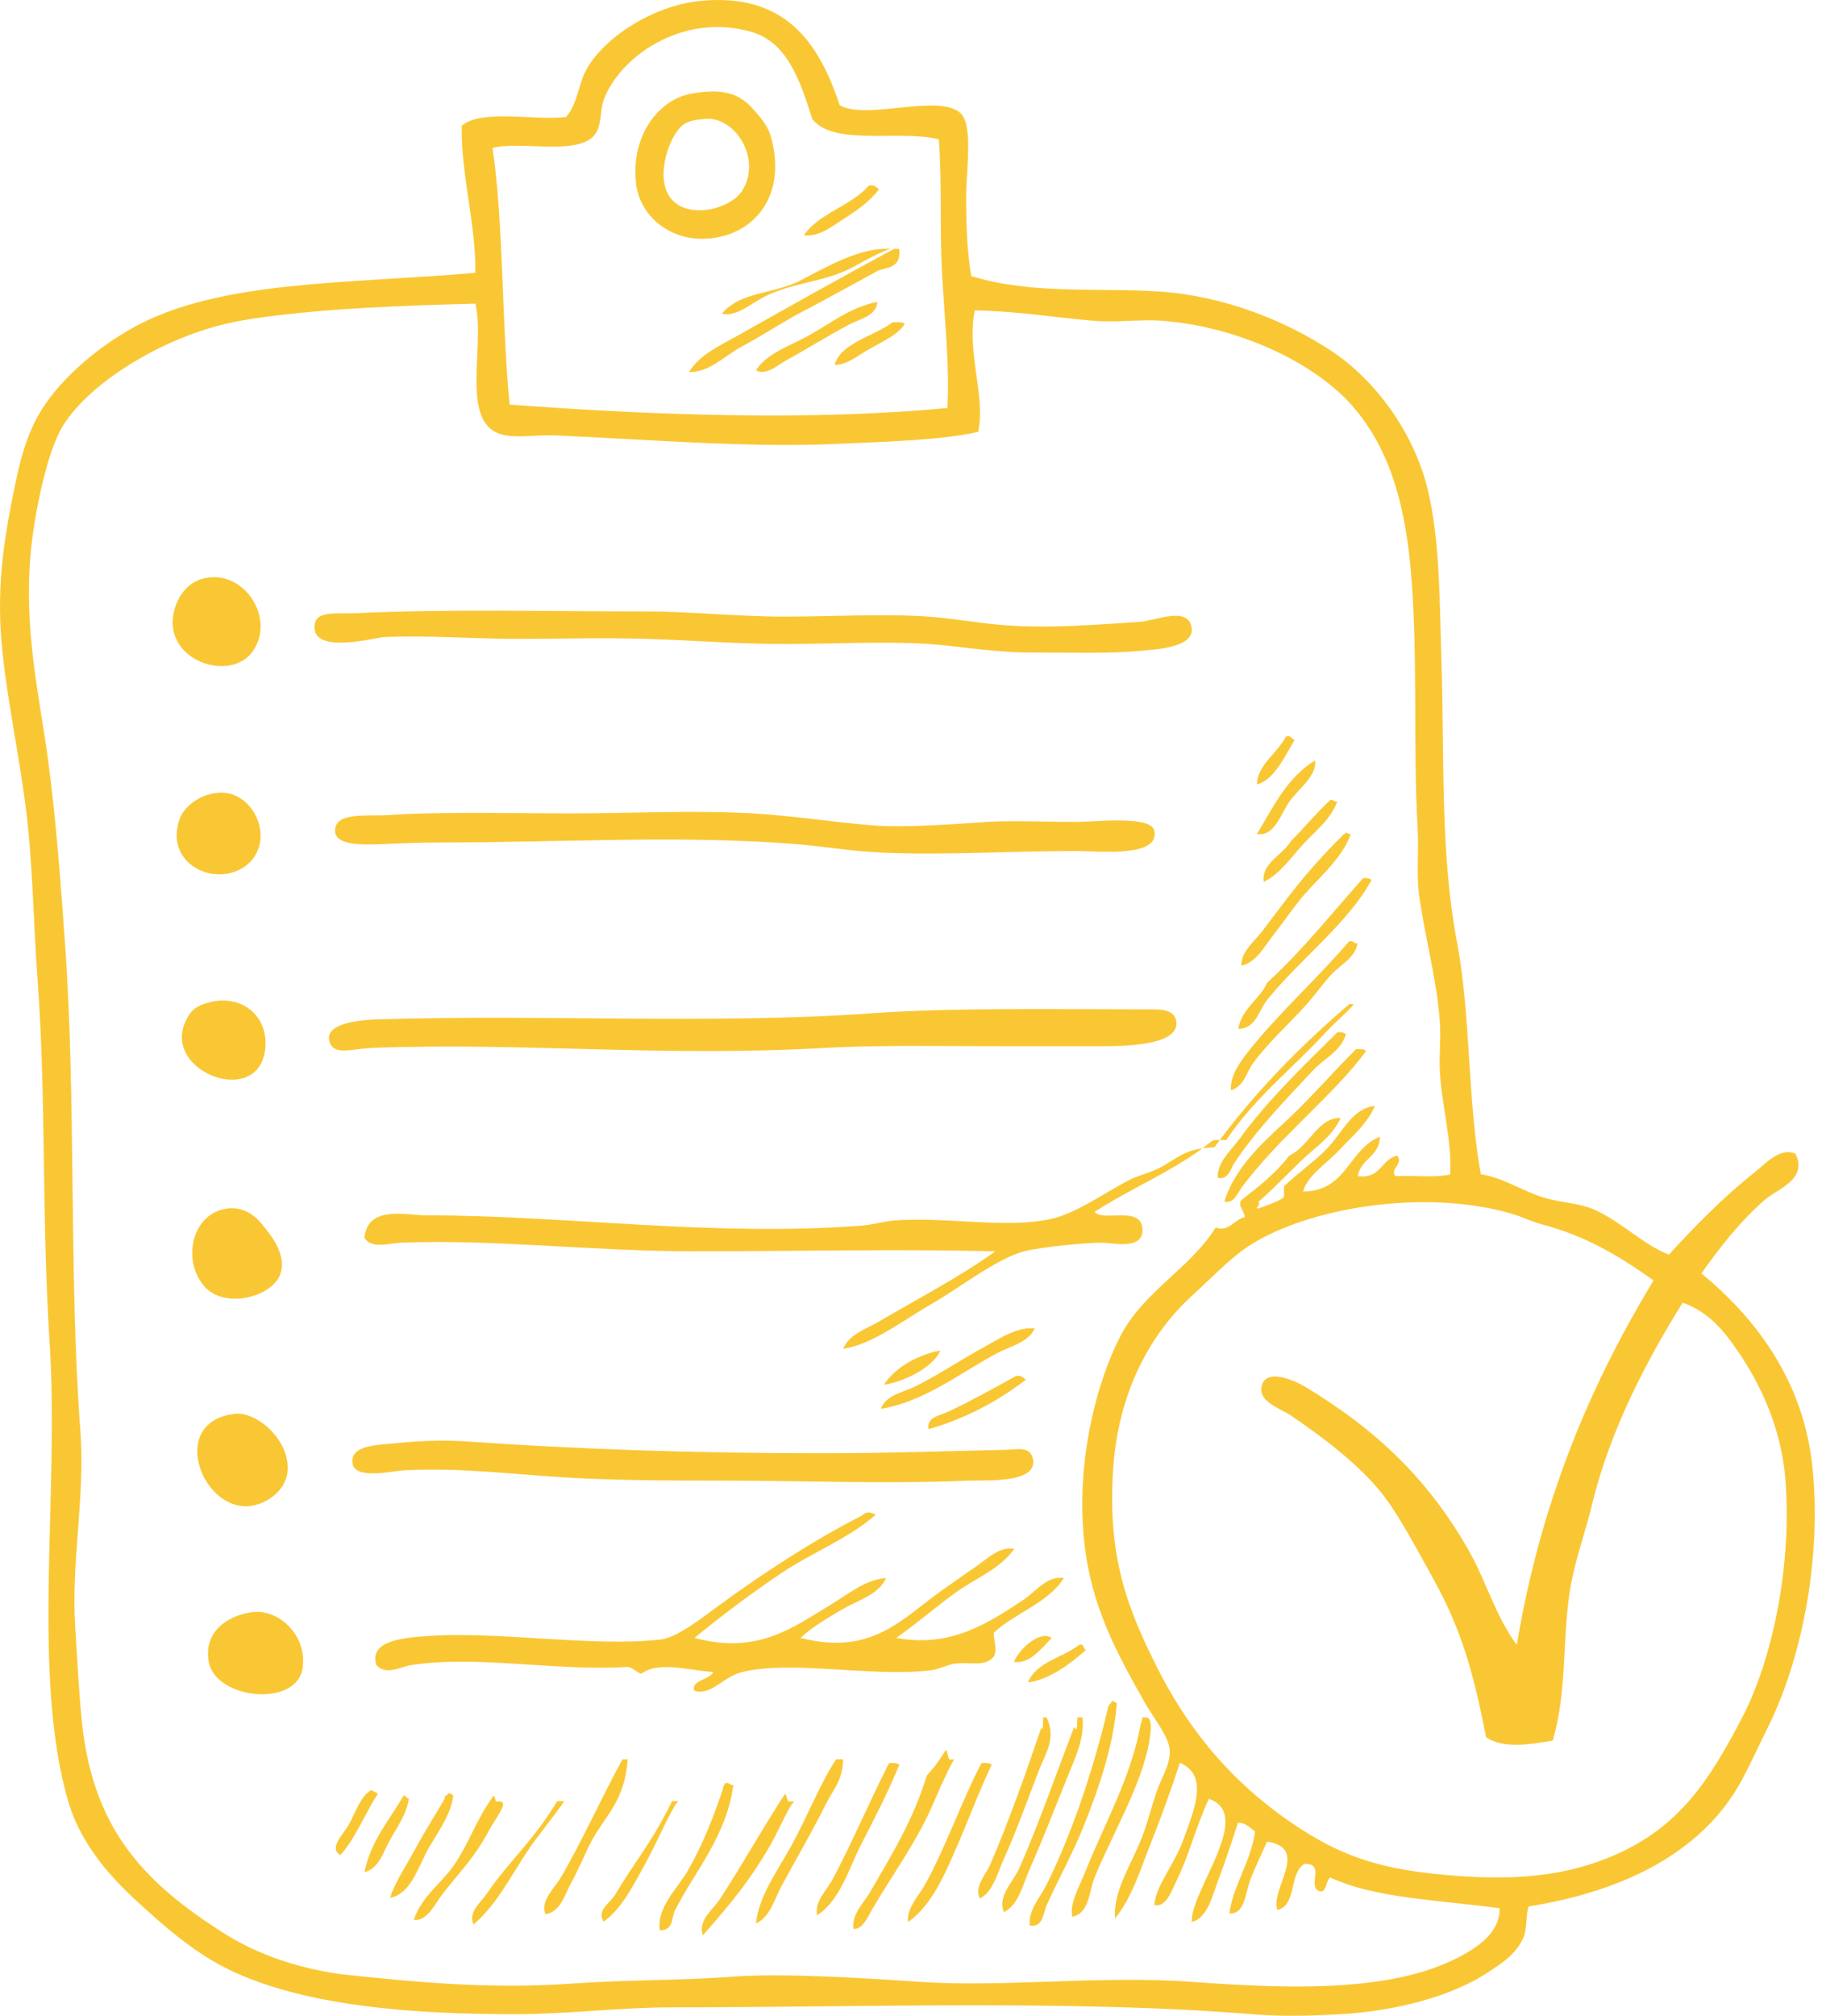 <svg width="85" height="94" viewBox="0 0 85 94" fill="none" xmlns="http://www.w3.org/2000/svg">
<path d="M39.171 4.905C38.2 1.956 36.612 -0.327 32.708 0.039C30.462 0.248 28.171 1.768 27.365 3.228C26.966 3.948 26.964 4.809 26.406 5.462C24.816 5.625 22.513 5.079 21.54 5.859C21.489 8.049 22.215 10.547 22.178 12.721C16.205 13.245 10.249 13.046 6.222 15.272C4.516 16.217 2.687 17.747 1.756 19.42C1.27 20.295 0.957 21.375 0.719 22.531C0.247 24.82 -0.181 27.154 0.079 30.031C0.3 32.459 0.854 34.981 1.196 37.608C1.534 40.197 1.55 42.965 1.756 45.746C2.157 51.165 1.945 56.935 2.313 62.576C2.779 69.674 1.448 78.107 3.192 84.034C3.718 85.826 4.962 87.348 6.303 88.581C7.621 89.794 9.04 91.056 10.691 91.852C14.182 93.535 19.12 93.926 24.013 93.926C26.473 93.926 28.895 93.607 31.352 93.607C40.161 93.607 50.065 93.245 58.394 93.926C59.789 94.041 61.116 94.006 62.544 93.926C64.99 93.787 67.717 93.134 69.482 91.93C69.934 91.623 70.705 91.191 71.078 90.338C71.249 89.944 71.174 89.269 71.317 88.9C75.424 88.25 78.946 86.628 80.891 83.635C81.403 82.846 81.931 81.643 82.487 80.524C83.988 77.503 84.992 72.897 84.561 68.477C84.16 64.37 81.863 61.428 79.376 59.383C80.196 58.207 81.204 56.931 82.327 55.953C82.914 55.443 84.356 55.002 83.763 53.799C83.033 53.486 82.366 54.267 81.847 54.678C80.364 55.847 79.049 57.203 77.858 58.506C76.647 58.033 75.698 57.017 74.428 56.432C73.698 56.096 72.908 56.098 72.115 55.873C71.082 55.579 70.145 54.92 69.085 54.758C68.459 51.338 68.617 47.309 67.968 43.909C67.179 39.767 67.386 35.149 67.249 30.905C67.159 28.123 67.185 25.239 66.612 22.848C65.96 20.131 64.127 17.706 62.143 16.386C60.075 15.01 57.177 13.801 54.086 13.594C51.257 13.404 48.21 13.752 45.31 12.876C45.123 11.719 45.072 10.684 45.072 9.127C45.072 8.043 45.403 5.867 44.831 5.298C43.853 4.321 40.417 5.636 39.171 4.905ZM70.523 56.597C70.984 56.73 71.434 56.959 71.879 57.078C74.044 57.651 75.559 58.589 77.142 59.71C74.197 64.556 71.875 70.023 70.761 76.702C69.767 75.366 69.345 73.758 68.527 72.314C66.647 68.999 64.232 66.679 60.869 64.656C60.505 64.437 59.128 63.776 58.875 64.576C58.625 65.364 59.744 65.677 60.231 66.012C61.765 67.062 63.526 68.375 64.62 69.839C65.369 70.843 66.22 72.461 66.932 73.748C68.208 76.055 68.774 78.15 69.327 81.009C70.139 81.562 71.368 81.345 72.438 81.167C73.156 78.737 72.843 76.182 73.315 73.748C73.548 72.553 73.988 71.351 74.273 70.16C75.091 66.74 76.821 63.423 78.502 60.747C79.754 61.195 80.446 62.099 81.055 62.981C82.115 64.515 83.094 66.567 83.289 68.962C83.612 72.962 82.7 77.34 81.296 80.052C79.795 82.948 78.373 85.19 75.312 86.513C73.213 87.421 70.973 87.708 67.893 87.471C65.093 87.254 63.178 86.816 61.114 85.556C58.132 83.738 55.757 81.263 54.013 77.818C52.597 75.018 51.638 72.566 51.939 68.405C52.188 64.971 53.604 62.226 55.688 60.348C56.516 59.6 57.357 58.694 58.241 58.115C60.91 56.356 66.363 55.39 70.523 56.597ZM45.633 20.14C45.997 18.493 45.076 16.415 45.475 14.476C47.424 14.503 49.159 14.801 50.979 14.955C52.114 15.051 53.164 14.883 54.172 14.955C57.66 15.206 61.288 16.859 63.105 18.945C64.712 20.788 65.526 23.245 65.817 26.603C66.163 30.59 65.913 34.736 66.136 38.649C66.199 39.727 66.064 40.786 66.216 41.84C66.502 43.822 67.042 45.732 67.173 47.665C67.226 48.436 67.132 49.228 67.173 49.978C67.263 51.6 67.74 53.134 67.653 54.766C66.946 54.936 65.935 54.803 65.099 54.844C64.816 54.517 65.506 54.259 65.177 53.887C64.426 54.065 64.422 54.992 63.342 54.844C63.483 54.028 64.354 53.942 64.379 53.008C62.908 53.584 62.835 55.56 60.789 55.562C61.02 54.777 61.869 54.292 62.464 53.646C63.059 53.003 63.804 52.394 64.138 51.572C63.078 51.672 62.605 52.852 61.904 53.566C61.292 54.192 60.58 54.675 59.989 55.241C59.791 55.311 60.012 55.797 59.828 55.881C59.501 56.086 59.089 56.206 58.711 56.358C58.506 56.34 58.822 56.221 58.711 56.041C59.407 55.435 60.043 54.766 60.707 54.126C61.341 53.513 62.172 52.989 62.544 52.13C61.46 52.116 61.071 53.474 60.149 53.885C59.529 54.701 58.727 55.333 57.915 55.959C57.721 56.211 58.057 56.466 58.073 56.757C57.582 56.861 57.308 57.483 56.717 57.237C55.489 59.195 53.338 60.211 52.25 62.341C51.166 64.46 50.194 68.101 50.576 71.833C50.893 74.918 52.1 77.07 53.37 79.332C53.782 80.068 54.506 80.946 54.565 81.567C54.633 82.273 54.164 82.901 53.927 83.64C53.696 84.356 53.505 85.079 53.289 85.636C52.759 87.008 51.935 88.141 52.014 89.465C52.81 88.497 53.196 87.194 53.688 85.955C54.176 84.732 54.632 83.458 55.044 82.206C56.441 82.787 55.674 84.474 55.203 85.796C54.802 86.92 53.931 87.912 53.847 88.827C54.395 88.992 54.675 88.127 54.884 87.71C55.447 86.587 55.817 85.106 56.398 83.883C58.549 84.624 55.5 88.215 55.6 89.626C56.342 89.455 56.574 88.352 56.878 87.553C57.199 86.701 57.502 85.777 57.754 85C58.151 85.002 58.306 85.247 58.551 85.399C58.357 86.834 57.49 88.002 57.355 89.228C58.063 89.279 58.091 88.32 58.312 87.712C58.551 87.061 58.897 86.383 59.11 85.877C61.131 86.186 59.251 88.07 59.59 89.068C60.515 88.851 60.127 87.319 60.865 86.914C61.767 86.904 61.106 87.773 61.425 88.111C61.898 88.463 61.826 87.691 62.063 87.552C64.181 88.543 67.234 88.602 69.961 88.988C69.975 89.907 69.286 90.514 68.686 90.903C65.59 92.905 60.648 92.785 55.602 92.418C51.392 92.11 46.835 92.682 42.918 92.418C40.576 92.261 36.586 91.993 34.142 92.179C31.746 92.361 29.169 92.318 26.643 92.5C22.941 92.764 19.519 92.441 16.273 92.101C14.18 91.879 12.049 91.189 10.37 90.105C6.915 87.88 4.373 85.478 3.83 80.373C3.673 78.9 3.603 77.26 3.511 75.904C3.305 72.891 3.98 69.788 3.751 66.732C3.209 59.584 3.56 51.385 3.033 43.997C2.828 41.144 2.615 38.193 2.235 35.382C1.834 32.41 1.096 29.395 1.437 25.73C1.585 24.124 2.164 21.066 2.953 19.827C4.258 17.771 7.565 15.814 10.453 15.12C11.016 14.983 11.638 14.877 12.207 14.801C15.319 14.374 18.774 14.249 22.178 14.161C22.665 16.204 21.349 19.962 23.614 20.305C24.319 20.412 25.109 20.269 25.927 20.305C29.832 20.469 34.773 20.886 38.93 20.704C40.898 20.612 43.824 20.551 45.633 20.14ZM43.798 6.499C43.957 8.612 43.828 10.802 43.959 12.962C44.086 15.065 44.305 17.225 44.197 19.025C37.725 19.645 30.124 19.344 23.775 18.866C23.397 15.038 23.495 10.307 22.976 6.9C24.281 6.554 27.017 7.288 27.762 6.262C28.085 5.82 27.985 5.149 28.161 4.668C28.881 2.701 31.769 0.567 35.021 1.477C36.696 1.944 37.306 3.678 37.893 5.544C38.879 6.843 41.978 6.032 43.798 6.499Z" fill="#FAC734"/>
<path d="M35.98 6.426C35.825 5.854 35.528 5.557 35.26 5.23C34.573 4.391 33.841 4.101 32.309 4.354C30.67 4.624 29.412 6.406 29.676 8.582C29.848 9.992 31.116 11.151 32.787 11.135C35.019 11.11 36.749 9.288 35.98 6.426ZM31.272 9.218C30.527 8.232 31.253 6.226 31.91 5.788C32.163 5.62 32.501 5.586 32.867 5.547C34.26 5.391 35.575 7.379 34.622 8.899C34.102 9.732 32.08 10.286 31.272 9.218Z" fill="#FAC734"/>
<path d="M37.5 10.969C38.214 11.075 38.876 10.513 39.416 10.171C40.014 9.791 40.633 9.345 41.01 8.815C40.869 8.745 40.807 8.594 40.531 8.655C39.701 9.61 38.234 9.923 37.5 10.969Z" fill="#FAC734"/>
<path d="M33.672 14.63C34.367 14.787 35.022 14.157 35.668 13.834C37.08 13.126 38.542 13.167 39.896 12.4C40.533 12.036 41.406 11.602 41.571 11.602C41.492 11.602 41.41 11.602 41.332 11.602C40.115 11.602 38.767 12.322 37.423 13.038C36.086 13.75 34.576 13.558 33.672 14.63Z" fill="#FAC734"/>
<path d="M32.141 17.351C33.099 17.372 33.8 16.59 34.614 16.154C35.447 15.71 36.277 15.177 37.087 14.717C38.355 14.056 39.756 13.277 40.916 12.646C41.282 12.444 42.045 12.587 41.953 11.608C41.9 11.608 41.845 11.608 41.79 11.608C41.79 11.608 41.781 11.593 41.712 11.608C39.259 12.918 36.602 14.422 34.293 15.717C33.502 16.161 32.622 16.561 32.141 17.351Z" fill="#FAC734"/>
<path d="M40.93 14.078C39.725 14.313 38.811 15.027 37.819 15.595C36.882 16.129 35.786 16.45 35.266 17.269C35.745 17.535 36.279 17.021 36.702 16.79C37.727 16.23 38.639 15.647 39.652 15.115C40.108 14.876 40.895 14.732 40.93 14.078Z" fill="#FAC734"/>
<path d="M38.938 17.021C39.481 17.019 39.965 16.629 40.374 16.383C41.072 15.962 41.845 15.669 42.209 15.107C42.105 14.998 41.863 15.027 41.649 15.027C40.775 15.677 39.186 16.013 38.938 17.021Z" fill="#FAC734"/>
<path d="M11.809 30.349C12.882 28.782 11.314 26.442 9.415 26.998C8.616 27.232 8.113 28.056 8.059 28.913C7.933 30.899 10.815 31.799 11.809 30.349Z" fill="#FAC734"/>
<path d="M30.072 28.514C25.553 28.514 20.961 28.389 16.59 28.595C15.631 28.64 14.617 28.426 14.674 29.313C14.751 30.488 17.574 29.726 17.865 29.712C19.82 29.612 21.99 29.788 24.089 29.792C26.057 29.794 28.047 29.729 30.151 29.792C32.17 29.849 34.367 30.031 36.613 30.031C38.91 30.031 41.27 29.892 43.314 30.031C44.719 30.127 46.372 30.428 48.1 30.428C49.896 30.428 51.741 30.488 53.205 30.35C53.846 30.289 55.688 30.211 55.597 29.313C55.49 28.225 53.888 28.947 53.205 28.994C51.148 29.133 48.951 29.315 46.822 29.152C45.674 29.066 44.529 28.841 43.312 28.755C41.195 28.606 38.871 28.755 36.611 28.755C34.434 28.755 32.254 28.514 30.072 28.514Z" fill="#FAC734"/>
<path d="M60.396 34.503C60.243 34.468 60.251 34.274 59.996 34.343C59.609 35.104 58.639 35.693 58.641 36.577C59.421 36.395 59.94 35.274 60.396 34.503Z" fill="#FAC734"/>
<path d="M60.157 37.376C60.587 36.778 61.441 36.187 61.352 35.461C60.071 36.226 59.406 37.609 58.641 38.891C59.459 39.03 59.75 37.946 60.157 37.376Z" fill="#FAC734"/>
<path d="M11.414 40.41C12.974 39.318 11.866 36.715 10.058 36.98C9.121 37.117 8.536 37.745 8.384 38.177C7.64 40.278 10.004 41.398 11.414 40.41Z" fill="#FAC734"/>
<path d="M58.956 41.127C59.736 40.741 60.227 39.984 60.791 39.374C61.352 38.761 62.082 38.217 62.385 37.378C62.235 37.396 62.209 37.286 62.066 37.298C61.417 37.898 60.859 38.591 60.231 39.213C59.859 39.863 58.832 40.24 58.956 41.127Z" fill="#FAC734"/>
<path d="M17.791 39.367C18.75 39.324 19.683 39.287 20.503 39.287C26.247 39.287 31.777 38.929 37.177 39.367C38.417 39.467 39.777 39.706 41.244 39.764C44.261 39.886 47.003 39.684 50.258 39.684C51.237 39.684 54.14 40.009 53.849 38.727C53.686 38.013 51.016 38.328 50.258 38.328C48.758 38.328 47.187 38.252 46.032 38.328C44.678 38.416 42.289 38.616 40.687 38.487C38.936 38.348 36.913 38.031 35.103 37.929C32.262 37.772 29.48 37.929 26.646 37.929C23.784 37.929 20.515 37.841 18.11 38.009C17.134 38.078 15.541 37.831 15.637 38.806C15.694 39.379 16.76 39.414 17.791 39.367Z" fill="#FAC734"/>
<path d="M59.348 43.68C59.763 43.148 60.152 42.596 60.545 42.086C61.357 41.031 62.527 40.204 63.02 38.895C62.909 38.897 62.844 38.855 62.779 38.812C62.778 38.92 62.641 38.885 62.621 38.973C62.212 39.374 61.715 39.9 61.265 40.407C60.375 41.415 59.639 42.436 58.872 43.44C58.512 43.909 57.88 44.4 57.916 45.034C58.602 44.87 58.964 44.173 59.348 43.68Z" fill="#FAC734"/>
<path d="M59.123 46.616C60.65 44.731 62.894 43.045 63.989 41.032C63.898 40.965 63.776 40.928 63.59 40.953C62.123 42.597 60.747 44.334 59.121 45.819C58.756 46.621 57.957 46.993 57.766 47.972C58.574 47.993 58.722 47.113 59.123 46.616Z" fill="#FAC734"/>
<path d="M58.465 49.568C59.175 48.603 60.13 47.754 60.938 46.856C61.353 46.394 61.707 45.874 62.134 45.42C62.55 44.976 63.229 44.663 63.331 43.984C63.137 44.017 63.157 43.839 62.932 43.906C61.521 45.557 59.723 47.187 58.383 48.852C57.953 49.386 57.366 50.106 57.426 50.847C58.054 50.64 58.131 50.024 58.465 49.568Z" fill="#FAC734"/>
<path d="M52.576 55.079C51.453 55.678 50.185 56.58 49.066 56.834C46.959 57.313 44.2 56.732 41.727 56.912C41.216 56.949 40.723 57.114 40.213 57.153C33.198 57.685 26.431 56.673 19.872 56.673C18.988 56.673 17.151 56.186 17 57.711C17.305 58.26 18.135 57.975 18.677 57.951C22.983 57.771 27.608 58.35 32.318 58.35C37.07 58.35 41.815 58.239 46.436 58.35C44.76 59.554 42.785 60.579 41.011 61.622C40.441 61.956 39.602 62.222 39.336 62.897C40.729 62.684 42.034 61.624 43.564 60.743C44.724 60.076 46.566 58.652 47.792 58.348C48.618 58.147 50.526 57.957 51.383 57.949C51.919 57.945 53.345 58.325 53.298 57.311C53.245 56.198 51.447 56.992 51.064 56.515C52.817 55.37 54.893 54.547 56.489 53.244C56.62 53.113 56.957 53.179 57.207 53.163C58.512 51.213 60.283 49.837 61.834 48.157C62.341 47.607 63.284 46.82 63.112 46.82C63.057 46.82 63.005 46.82 62.954 46.82C60.664 48.777 58.553 50.911 56.652 53.502C55.444 53.551 55.167 53.829 54.259 54.371C53.725 54.686 53.124 54.785 52.576 55.079Z" fill="#FAC734"/>
<path d="M12.37 48.947C12.555 47.434 11.342 46.399 9.896 46.712C9.356 46.83 9.047 46.998 8.859 47.272C7.112 49.806 12.017 51.807 12.37 48.947Z" fill="#FAC734"/>
<path d="M17.386 48.864C24.496 48.6 30.829 49.302 38.526 48.864C40.913 48.729 43.838 48.786 46.982 48.786C48.276 48.786 49.673 48.786 51.371 48.786C52.459 48.786 54.979 48.762 54.881 47.666C54.828 47.064 54.136 47.07 53.686 47.07C49.471 47.07 44.474 46.978 40.682 47.25C33.286 47.78 25.4 47.291 17.548 47.537C16.998 47.555 15.004 47.67 15.394 48.639C15.629 49.232 16.464 48.897 17.386 48.864Z" fill="#FAC734"/>
<path d="M57.603 54.202C58.697 52.588 60.004 51.255 61.272 49.896C61.767 49.364 62.583 49.004 62.788 48.221C62.696 48.154 62.575 48.115 62.389 48.141C60.812 49.7 59.12 51.32 57.842 53.087C57.439 53.644 56.787 54.169 56.805 54.922C57.304 55.057 57.427 54.462 57.603 54.202Z" fill="#FAC734"/>
<path d="M59.909 52.356C58.817 53.358 57.593 54.505 57.117 56.027C57.559 56.158 57.739 55.624 57.916 55.389C59.635 53.061 62.218 51.075 63.738 49.005C63.644 48.915 63.456 48.917 63.261 48.926C62.122 50.059 61.091 51.272 59.909 52.356Z" fill="#FAC734"/>
<path d="M13.088 59.386C13.374 58.501 12.672 57.639 12.212 57.075C11.686 56.429 11.097 56.3 10.617 56.355C8.997 56.541 8.465 58.691 9.5 59.945C10.449 61.098 12.738 60.477 13.088 59.386Z" fill="#FAC734"/>
<path d="M46.598 63.06C47.161 62.769 47.979 62.597 48.272 61.943C47.46 61.881 46.772 62.34 46.04 62.742C44.888 63.368 43.827 64.09 42.688 64.657C42.127 64.935 41.346 65.037 41.094 65.694C43.162 65.371 44.911 63.929 46.598 63.06Z" fill="#FAC734"/>
<path d="M43.874 62.977C42.935 63.139 41.763 63.728 41.242 64.573C42.132 64.442 43.508 63.802 43.874 62.977Z" fill="#FAC734"/>
<path d="M44.198 65.848C43.867 66.002 43.198 66.094 43.319 66.644C45.096 66.135 46.571 65.325 47.866 64.333C47.725 64.261 47.663 64.108 47.387 64.171C46.364 64.738 45.217 65.37 44.198 65.848Z" fill="#FAC734"/>
<path d="M11.576 70.239C12.304 70.195 13.312 69.597 13.412 68.642C13.566 67.192 11.995 65.801 10.939 65.93C7.867 66.31 9.379 70.372 11.576 70.239Z" fill="#FAC734"/>
<path d="M21.634 67.209C20.606 67.136 19.26 67.214 18.601 67.287C17.758 67.383 16.308 67.338 16.447 68.246C16.568 69.022 18.337 68.59 18.84 68.564C21.438 68.435 23.733 68.729 26.179 68.885C28.511 69.032 31.031 69.044 33.758 69.044C37.272 69.044 41.395 69.212 45.247 69.044C45.938 69.014 48.36 69.187 48.198 68.087C48.096 67.406 47.443 67.596 46.922 67.608C44.24 67.666 41.317 67.768 38.227 67.768C32.301 67.766 26.928 67.578 21.634 67.209Z" fill="#FAC734"/>
<path d="M49.633 73.586C48.843 73.461 48.325 74.226 47.718 74.623C46.159 75.643 44.37 76.866 41.813 76.378C42.733 75.735 43.605 74.978 44.527 74.304C45.462 73.62 46.632 73.187 47.319 72.231C46.646 72.086 46.086 72.673 45.566 73.027C45.051 73.375 44.499 73.77 43.969 74.144C42.091 75.465 40.7 77.239 37.348 76.378C37.9 75.856 38.642 75.43 39.342 75.022C40.046 74.612 40.991 74.369 41.336 73.588C40.363 73.653 39.565 74.35 38.704 74.862C37.02 75.87 35.352 77.179 32.4 76.378C33.682 75.328 35.055 74.295 36.47 73.346C37.904 72.387 39.561 71.763 40.856 70.634C40.402 70.405 40.332 70.616 40.138 70.714C37.988 71.804 35.544 73.389 33.437 74.942C32.643 75.527 31.553 76.374 30.804 76.457C27.587 76.813 23.159 76.044 19.876 76.296C18.831 76.376 17.19 76.5 17.562 77.652C18.029 78.143 18.649 77.732 19.158 77.652C22.208 77.163 26.024 77.95 29.289 77.73C29.555 77.783 29.678 77.979 29.927 78.051C30.712 77.435 32.218 77.91 33.277 77.969C33.102 78.343 32.199 78.359 32.4 78.848C33.218 79.069 33.709 78.194 34.635 77.969C36.949 77.404 40.653 78.219 43.41 77.891C43.836 77.84 44.231 77.611 44.607 77.572C45.284 77.496 45.93 77.746 46.362 77.253C46.544 76.903 46.356 76.539 46.362 76.136C47.368 75.203 48.878 74.772 49.633 73.586Z" fill="#FAC734"/>
<path d="M11.734 75.181C10.648 75.338 9.486 76.064 9.738 77.494C10.051 79.253 13.894 79.664 14.127 77.733C14.307 76.226 12.982 75.003 11.734 75.181Z" fill="#FAC734"/>
<path d="M47.305 77.501C48.056 77.606 48.606 76.841 49.06 76.385C48.563 75.998 47.547 76.865 47.305 77.501Z" fill="#FAC734"/>
<path d="M50.346 76.7C49.575 77.312 48.36 77.48 47.953 78.454C48.935 78.343 49.945 77.578 50.665 76.938C50.51 76.905 50.6 76.627 50.346 76.7Z" fill="#FAC734"/>
<path d="M48.037 89.783C48.661 89.926 48.677 89.169 48.835 88.824C49.414 87.564 50.068 86.381 50.588 85.074C51.289 83.323 51.954 81.366 52.105 79.411C52.003 79.407 51.995 79.31 51.864 79.331C51.844 79.447 51.733 79.466 51.706 79.572C51.007 82.55 49.998 85.52 48.833 87.868C48.53 88.484 47.968 89.053 48.037 89.783Z" fill="#FAC734"/>
<path d="M50.028 89.385C50.832 89.206 50.803 88.198 51.065 87.55C51.82 85.676 53.291 83.193 53.618 81.186C53.667 80.876 53.808 80.086 53.458 80.086C53.403 80.086 53.352 80.086 53.299 80.086C53.303 80.086 53.26 80.323 53.219 80.387C52.769 82.894 51.495 85.108 50.666 87.198C50.364 87.959 49.879 88.779 50.028 89.385Z" fill="#FAC734"/>
<path d="M48.506 82.461C48.76 81.81 49.291 81.064 48.825 80.086C48.772 80.086 48.717 80.086 48.664 80.086C48.66 81.064 48.563 80.418 48.584 80.548C47.825 82.786 47.056 84.95 46.191 86.959C45.996 87.413 45.422 87.998 45.714 88.53C46.319 88.235 46.547 87.317 46.829 86.693C47.451 85.318 47.966 83.841 48.506 82.461Z" fill="#FAC734"/>
<path d="M49.866 82.7C50.177 81.939 50.594 81.064 50.504 80.086C50.426 80.086 50.346 80.086 50.265 80.086C50.248 81.064 50.134 80.442 50.105 80.548C49.336 82.555 48.401 85.206 47.552 87.12C47.27 87.756 46.519 88.425 46.834 89.168C47.524 88.838 47.737 87.832 48.031 87.171C48.681 85.709 49.264 84.177 49.866 82.7Z" fill="#FAC734"/>
<path d="M44.521 82.045C44.44 82.045 44.36 82.045 44.282 82.045C44.262 82.045 44.151 81.503 44.121 81.607C43.814 82.098 43.63 82.374 43.243 82.785C42.603 84.871 41.588 86.516 40.611 88.201C40.292 88.75 39.729 89.245 39.813 89.952C40.267 89.969 40.502 89.351 40.69 89.032C41.787 87.173 42.809 85.847 43.642 83.863C43.973 83.076 44.474 82.045 44.521 82.045Z" fill="#FAC734"/>
<path d="M39.333 82.039C39.226 82.039 39.12 82.039 39.014 82.039C38.33 83.017 37.674 84.692 36.94 86.03C36.305 87.187 35.391 88.423 35.266 89.699C35.939 89.388 36.132 88.554 36.463 87.944C37.177 86.621 37.897 85.406 38.537 84.113C38.858 83.465 39.324 83.017 39.333 82.039Z" fill="#FAC734"/>
<path d="M41.954 82.294C41.86 82.204 41.67 82.206 41.474 82.216C40.584 83.967 39.753 85.925 38.841 87.641C38.563 88.159 37.984 88.67 38.123 89.316C39.226 88.576 39.592 87.134 40.197 85.966C40.825 84.751 41.451 83.528 41.954 82.294Z" fill="#FAC734"/>
<path d="M45.788 82.216C44.849 84.008 44.101 86.193 43.154 87.88C42.853 88.416 42.297 88.972 42.356 89.633C43.483 88.844 44.084 87.385 44.669 86.044C45.211 84.802 45.696 83.472 46.265 82.294C46.171 82.204 45.983 82.206 45.788 82.216Z" fill="#FAC734"/>
<path d="M29.038 82.041C27.974 83.998 27.115 85.935 26.166 87.547C25.876 88.04 25.189 88.641 25.448 89.263C26.162 89.155 26.352 88.323 26.645 87.805C26.974 87.224 27.302 86.406 27.604 85.839C28.214 84.692 29.157 83.996 29.279 82.039C29.198 82.041 29.118 82.041 29.038 82.041Z" fill="#FAC734"/>
<path d="M37.093 84.003C36.988 84.003 36.88 84.003 36.774 84.003C36.755 84.003 36.643 83.559 36.614 83.665C35.516 85.345 34.644 86.94 33.583 88.56C33.245 89.076 32.566 89.507 32.785 90.251C33.99 88.895 35.033 87.642 35.978 85.969C36.424 85.177 36.898 84.003 37.093 84.003Z" fill="#FAC734"/>
<path d="M23.29 84.003C23.237 84.003 23.183 84.003 23.132 84.003C23.126 84.003 23.03 83.616 23.053 83.745C23.028 83.853 22.94 83.647 22.973 83.816C22.261 84.8 21.921 85.821 21.298 86.801C20.678 87.778 19.672 88.392 19.305 89.531C19.945 89.593 20.279 88.791 20.661 88.304C21.525 87.197 22.14 86.619 22.815 85.355C23.098 84.813 23.789 84.003 23.29 84.003Z" fill="#FAC734"/>
<path d="M33.816 83.155C33.812 83.259 33.714 83.266 33.736 83.394C33.278 84.767 32.785 85.996 32.139 87.144C31.619 88.074 30.621 88.931 30.783 90.016C31.435 90.024 31.317 89.42 31.501 89.06C32.407 87.283 33.894 85.622 34.213 83.235C34.023 83.268 34.043 83.09 33.816 83.155Z" fill="#FAC734"/>
<path d="M31.352 83.992C30.399 85.949 29.583 86.845 28.721 88.32C28.466 88.752 27.817 89.067 28.161 89.608C28.985 89.022 29.488 88.023 30.076 86.96C30.661 85.904 31.473 83.992 31.671 83.992C31.563 83.992 31.458 83.992 31.352 83.992Z" fill="#FAC734"/>
<path d="M17.316 83.477C16.803 83.784 16.62 84.461 16.279 85.071C16.007 85.564 15.315 86.177 15.88 86.507C16.608 85.693 17.027 84.568 17.635 83.635C17.52 83.594 17.436 83.518 17.316 83.477Z" fill="#FAC734"/>
<path d="M26.318 83.992C26.213 83.992 26.107 83.992 25.999 83.992C24.798 85.949 23.763 86.763 22.73 88.279C22.433 88.717 21.818 89.171 22.092 89.745C23.366 88.649 24.023 87.043 25.043 85.71C25.53 85.076 26.355 83.992 26.318 83.992Z" fill="#FAC734"/>
<path d="M21.148 83.708C21.046 83.703 21.036 83.607 20.909 83.628C20.901 83.753 20.706 83.691 20.749 83.869C20.33 84.608 19.815 85.391 19.393 86.183C18.958 86.995 18.442 87.737 18.195 88.496C19.095 88.349 19.465 87.215 19.87 86.422C20.318 85.544 21.036 84.72 21.148 83.708Z" fill="#FAC734"/>
<path d="M19.076 83.879C18.962 83.86 18.941 83.748 18.835 83.719C18.178 84.869 17.309 85.808 17 87.307C17.687 87.137 17.896 86.325 18.197 85.793C18.526 85.212 18.968 84.593 19.076 83.879Z" fill="#FAC734"/>
</svg>
